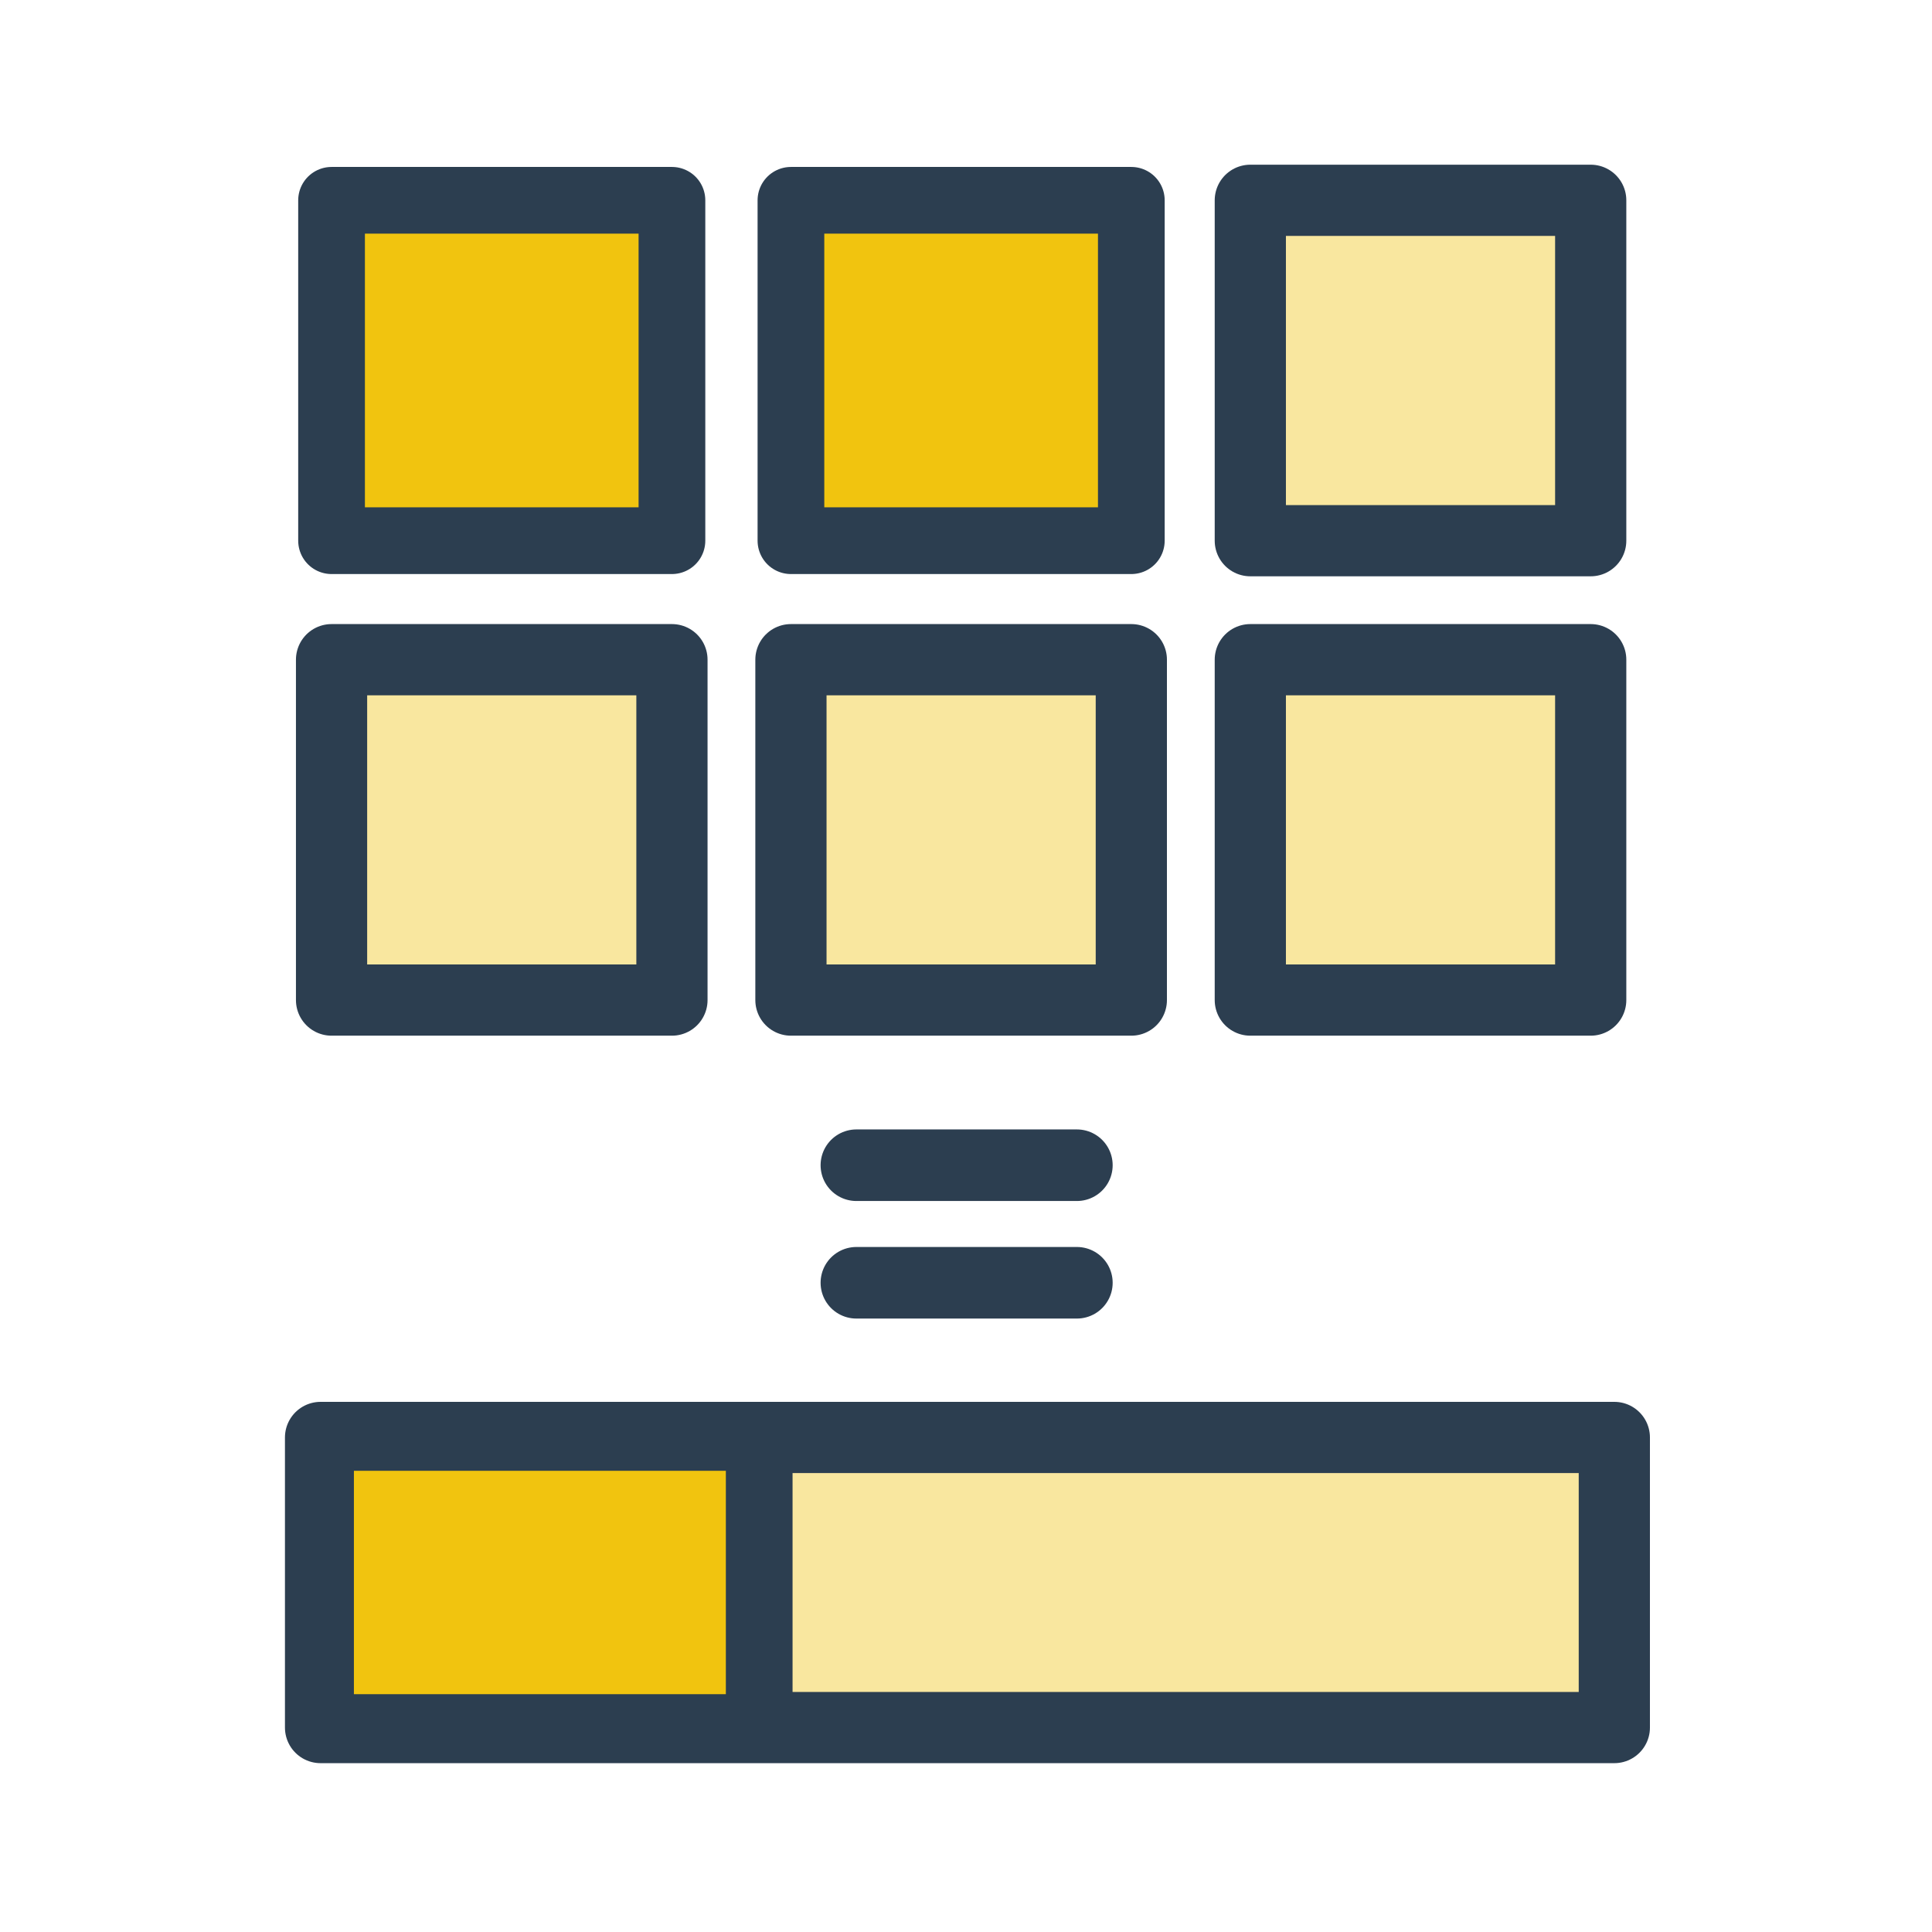 <?xml version="1.0" encoding="UTF-8" standalone="no"?>
<!-- Created with Inkscape (http://www.inkscape.org/) -->

<svg
   width="10.716mm"
   height="10.716mm"
   viewBox="0 0 10.716 10.716"
   version="1.1"
   id="svg1"
   xml:space="preserve"
   xmlns="http://www.w3.org/2000/svg"
   xmlns:svg="http://www.w3.org/2000/svg"><defs
     id="defs1" /><g
     id="layer1"
     transform="translate(-348.276,-56.653)"><rect
       style="font-variation-settings:normal;opacity:1;vector-effect:none;fill:#f1c40f;fill-opacity:0.4;stroke:#2c3e50;stroke-width:0.395;stroke-linecap:butt;stroke-linejoin:round;stroke-miterlimit:4;stroke-dasharray:none;stroke-dashoffset:0;stroke-opacity:1;-inkscape-stroke:none;stop-color:#000000;stop-opacity:1;-webkit-font-smoothing:antialiased"
       id="rect166-6-9"
       width="1.609"
       height="7.176"
       x="64.626"
       y="-357.23"
       transform="rotate(90)" /><rect
       style="font-variation-settings:normal;opacity:1;vector-effect:none;fill:#f1c40f;fill-opacity:1;stroke:#2c3e50;stroke-width:0.37;stroke-linecap:butt;stroke-linejoin:round;stroke-miterlimit:4;stroke-dasharray:none;stroke-dashoffset:0;stroke-opacity:1;-inkscape-stroke:none;stop-color:#000000;stop-opacity:1;-webkit-font-smoothing:antialiased"
       id="rect168-3-8"
       width="1.609"
       height="2.433"
       x="64.626"
       y="-352.487"
       transform="rotate(90)" /><rect
       style="font-variation-settings:normal;opacity:1;vector-effect:none;fill:#f1c40f;fill-opacity:1;stroke:#2c3e50;stroke-width:0.37;stroke-linecap:butt;stroke-linejoin:round;stroke-miterlimit:4;stroke-dasharray:none;stroke-dashoffset:0;stroke-opacity:1;-inkscape-stroke:none;stop-color:#000000;stop-opacity:1;-webkit-font-smoothing:antialiased"
       id="rect151-6-8"
       width="1.888"
       height="1.888"
       x="350.115"
       y="57.764" /><rect
       style="font-variation-settings:normal;opacity:1;vector-effect:none;fill:#f1c40f;fill-opacity:1;stroke:#2c3e50;stroke-width:0.37;stroke-linecap:butt;stroke-linejoin:round;stroke-miterlimit:4;stroke-dasharray:none;stroke-dashoffset:0;stroke-opacity:1;-inkscape-stroke:none;stop-color:#000000;stop-opacity:1;-webkit-font-smoothing:antialiased"
       id="rect160-6"
       width="1.888"
       height="1.888"
       x="352.663"
       y="57.764" /><rect
       style="font-variation-settings:normal;fill:#f1c40f;fill-opacity:0.4;stroke:#2c3e50;stroke-width:0.395;stroke-linecap:butt;stroke-linejoin:round;stroke-miterlimit:4;stroke-dasharray:none;stroke-dashoffset:0;stroke-opacity:1;-webkit-font-smoothing:antialiased"
       id="rect161-2"
       width="1.888"
       height="1.888"
       x="355.211"
       y="57.764" /><rect
       style="font-variation-settings:normal;opacity:1;vector-effect:none;fill:#f1c40f;fill-opacity:0.4;stroke:#2c3e50;stroke-width:0.395;stroke-linecap:butt;stroke-linejoin:round;stroke-miterlimit:4;stroke-dasharray:none;stroke-dashoffset:0;stroke-opacity:1;-inkscape-stroke:none;stop-color:#000000;stop-opacity:1;-webkit-font-smoothing:antialiased"
       id="rect171-7"
       width="1.888"
       height="1.888"
       x="350.115"
       y="60.312" /><rect
       style="font-variation-settings:normal;fill:#f1c40f;fill-opacity:0.4;stroke:#2c3e50;stroke-width:0.395;stroke-linecap:butt;stroke-linejoin:round;stroke-miterlimit:4;stroke-dasharray:none;stroke-dashoffset:0;stroke-opacity:1;-webkit-font-smoothing:antialiased"
       id="rect173-2"
       width="1.888"
       height="1.888"
       x="352.663"
       y="60.312" /><rect
       style="font-variation-settings:normal;fill:#f1c40f;fill-opacity:0.4;stroke:#2c3e50;stroke-width:0.395;stroke-linecap:butt;stroke-linejoin:round;stroke-miterlimit:4;stroke-dasharray:none;stroke-dashoffset:0;stroke-opacity:1;-webkit-font-smoothing:antialiased"
       id="rect174-4"
       width="1.888"
       height="1.888"
       x="355.211"
       y="60.312" /><g
       id="g232-9"
       transform="translate(-39.424,2.065)"><path
         style="font-variation-settings:normal;opacity:1;fill:#f1c40f;fill-opacity:0.4;stroke:#2c3e50;stroke-width:0.397;stroke-linecap:round;stroke-linejoin:round;stroke-miterlimit:4;stroke-dasharray:none;stroke-dashoffset:0;stroke-opacity:1;marker:none;marker-start:none;marker-mid:none;marker-end:none;-webkit-font-smoothing:antialiased"
         d="m 392.45,61.051 h 1.223"
         id="path231-9" /><path
         style="font-variation-settings:normal;opacity:1;fill:#f1c40f;fill-opacity:0.4;stroke:#2c3e50;stroke-width:0.397;stroke-linecap:round;stroke-linejoin:round;stroke-miterlimit:4;stroke-dasharray:none;stroke-dashoffset:0;stroke-opacity:1;marker:none;marker-start:none;marker-mid:none;marker-end:none;-webkit-font-smoothing:antialiased"
         d="m 392.45,61.703 h 1.223"
         id="path232-6" /></g></g></svg>
